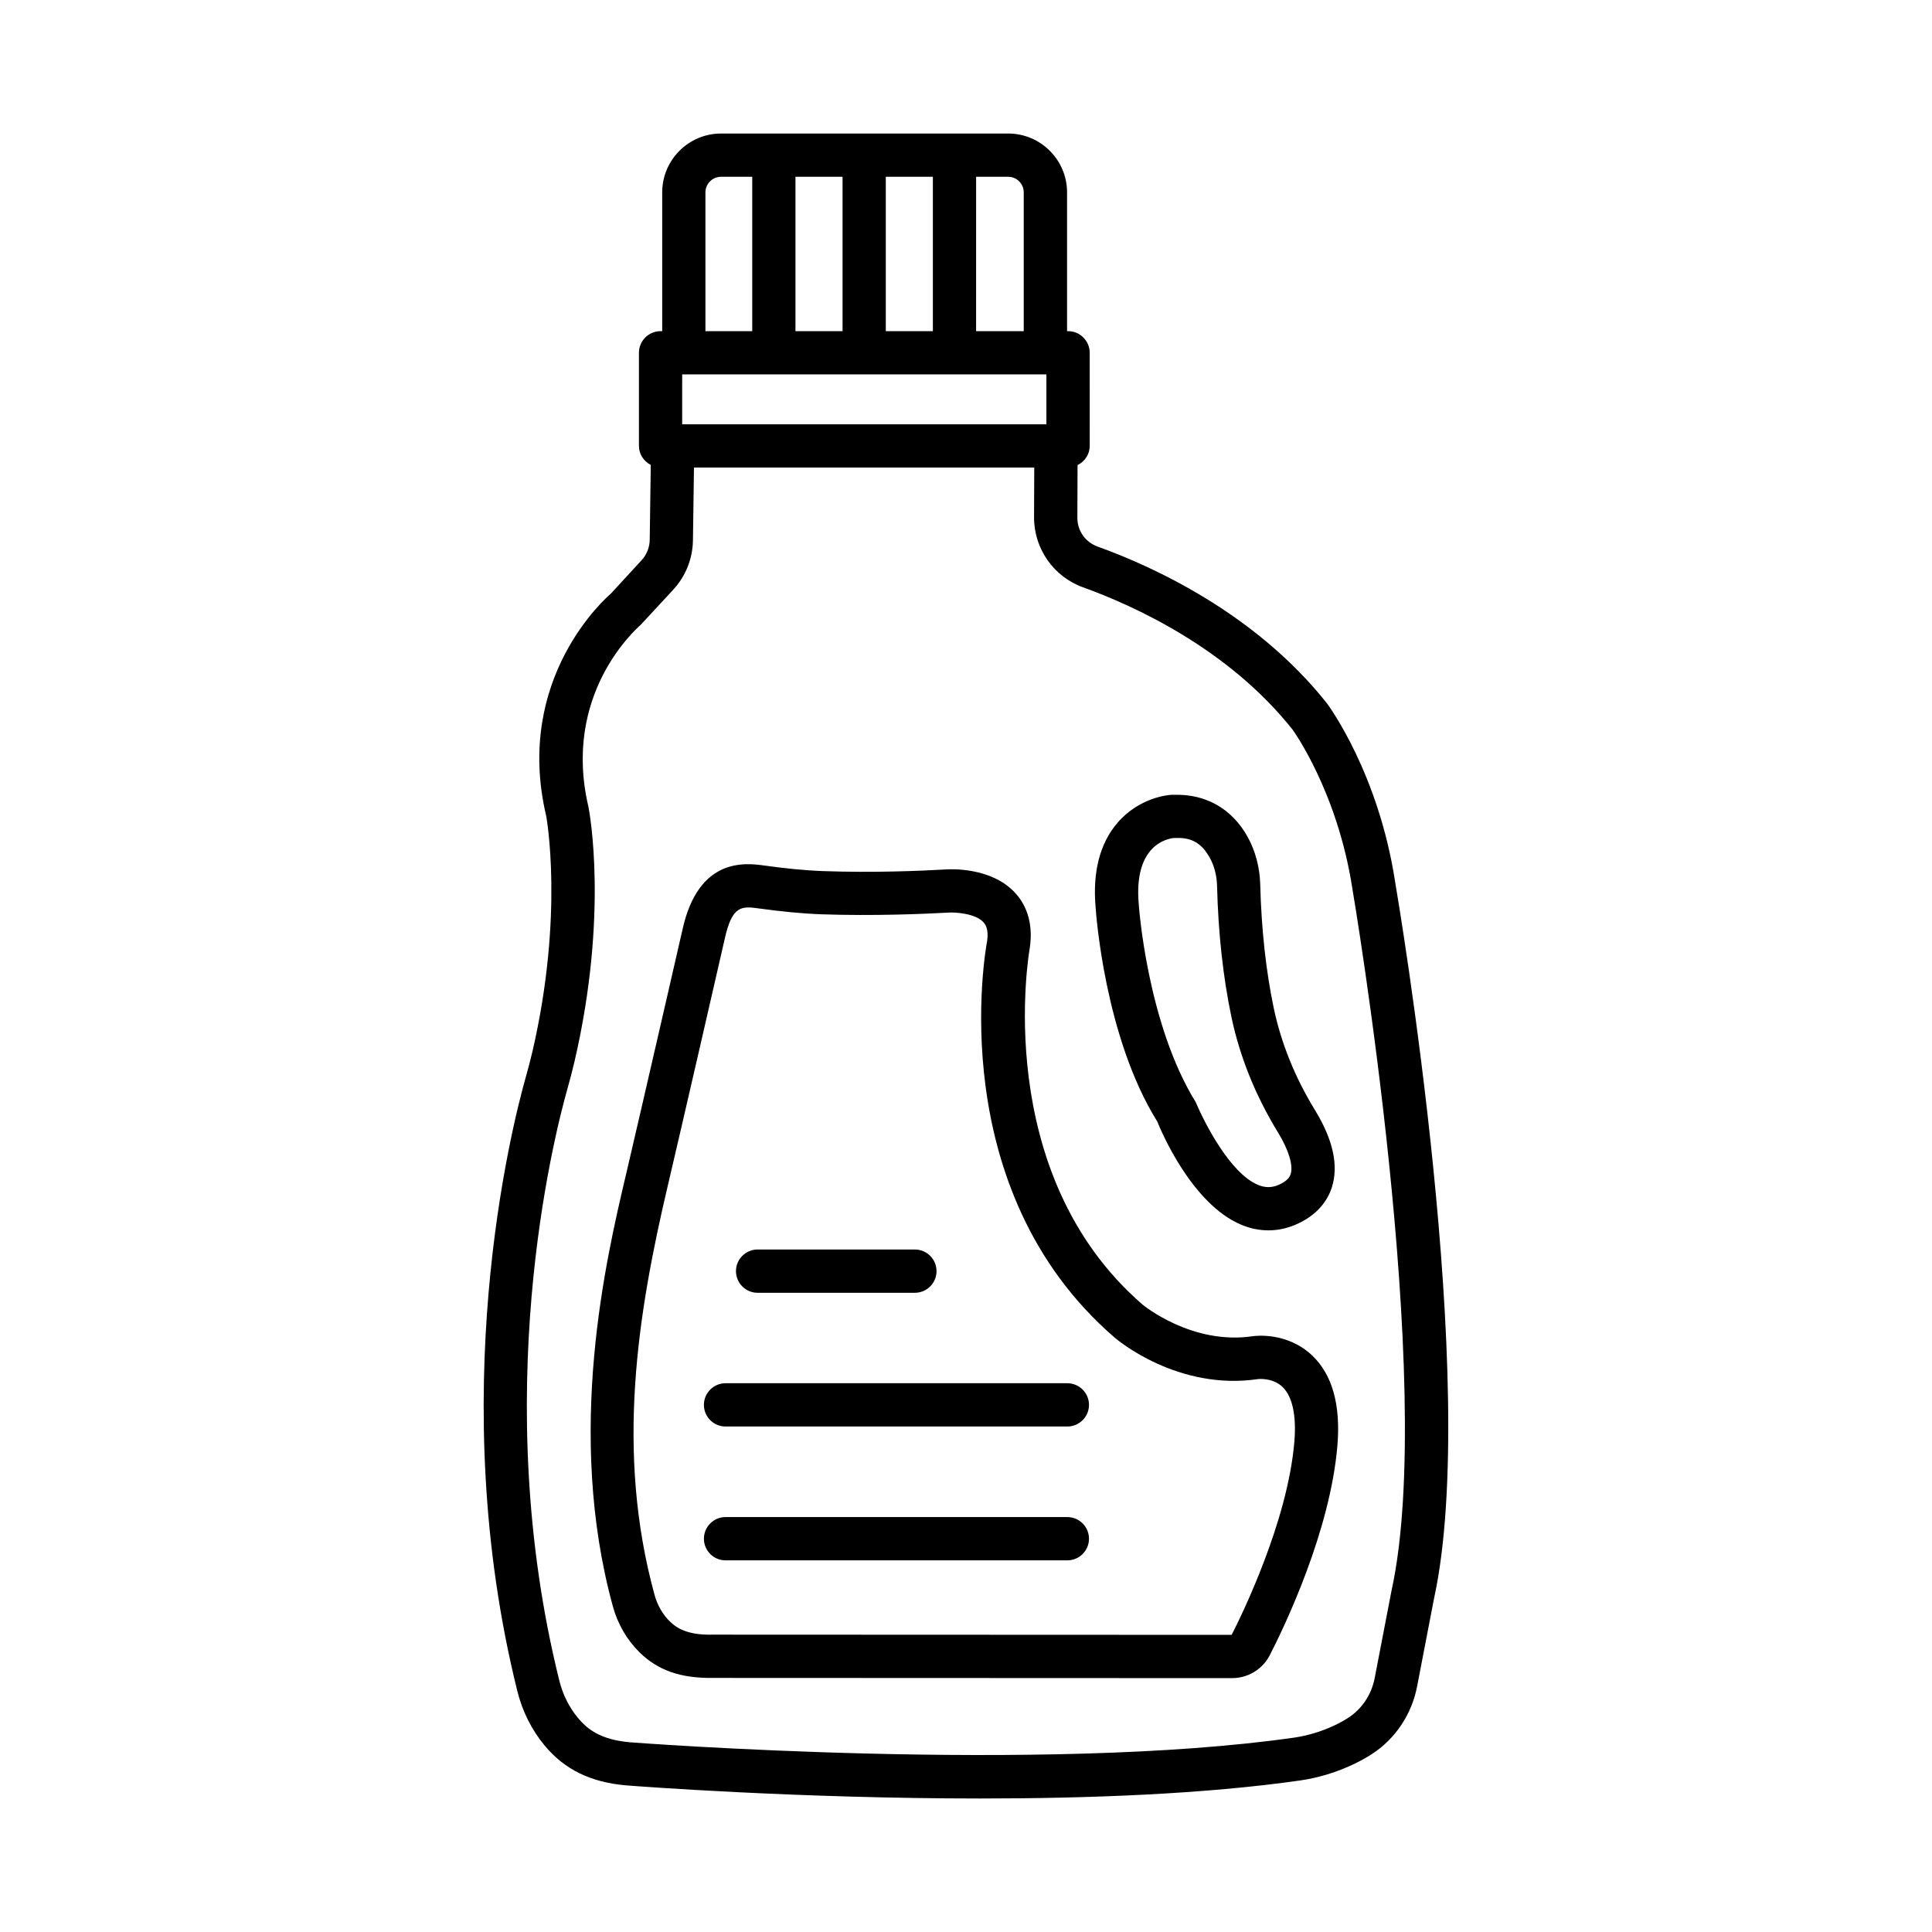 <?xml version="1.0" encoding="UTF-8"?>
<!-- Uploaded to: SVG Repo, www.svgrepo.com, Generator: SVG Repo Mixer Tools -->
<svg fill="#000000" width="800px" height="800px" version="1.1" viewBox="144 144 512 512" xmlns="http://www.w3.org/2000/svg">
 <g>
  <path d="m513.68 377.44c-4.406-28.398-17.359-46.141-18.016-47.039-18.98-23.934-46.203-36.301-60.754-41.539-3.301-1.188-5.43-4.219-5.398-7.727l0.051-13.875c1.891-0.938 3.223-2.84 3.223-5.086l-0.004-24.684c0-3.16-2.574-5.731-5.734-5.731h-0.266v-36.773c0-8.602-6.996-15.598-15.598-15.598h-76.094c-8.602 0-15.598 6.996-15.598 15.598v36.777h-0.434c-3.16 0-5.731 2.566-5.731 5.731v24.684c0 2.211 1.297 4.074 3.133 5.031l-0.277 19.828c-0.027 2.035-0.805 3.981-2.184 5.461l-8.121 8.828c-1.055 0.895-25.754 22.332-17.137 58.887 0.051 0.258 4.805 26.012-3.637 62.438-0.547 2.352-1.176 4.699-1.84 7.051-3.769 13.414-21.621 84.297-2.148 162.52 1.32 5.316 3.82 10.281 7.219 14.367 5.344 6.394 12.219 9.75 21.684 10.562 2.812 0.223 45.492 3.469 93.738 3.469 28.754 0 59.5-1.148 84.918-4.797 4.672-0.688 9.289-2.07 13.723-4.141 1.945-0.91 3.664-1.859 5.121-2.812 6.227-4 10.617-10.562 12.031-17.977l4.477-23.25c12.34-56.434-9.441-184.85-10.348-190.2zm-111-186.59h8.496c2.281 0 4.125 1.859 4.125 4.141v36.777h-12.625zm-23.934 0h12.477v40.918l-12.477-0.004zm-23.941 0h12.484v40.918l-12.484-0.004zm-23.859 4.141c0-2.281 1.859-4.141 4.141-4.141h8.262v40.918h-12.402zm-6.16 48.23h96.52v13.227h-96.523zm188.02 322.12-4.504 23.391c-0.84 4.352-3.387 8.184-7.008 10.504-1.078 0.699-2.32 1.398-3.734 2.055-3.426 1.594-6.965 2.656-10.52 3.188-66.824 9.57-175.05 1.328-176.07 1.246-7.961-0.699-11.359-3.539-13.836-6.492-2.285-2.758-3.981-6.141-4.891-9.793-18.773-75.414-1.582-143.72 2.062-156.64 0.707-2.519 1.379-5.035 1.965-7.566 9.035-38.973 3.945-66.074 3.672-67.426-7.016-29.773 12.535-47.039 13.848-48.219l8.617-9.309c3.309-3.566 5.16-8.219 5.231-13.086l0.273-19.289h90.18l-0.055 13.184c-0.027 8.297 5.191 15.758 12.996 18.562 13.402 4.828 38.426 16.164 55.52 37.715 0.125 0.16 11.848 16.375 15.809 41.93 0.223 1.312 22.34 131.62 10.449 186.05z"/>
  <path d="m475.91 498.12c-16.047 2.363-28.902-8.227-29.012-8.297-40.512-34.945-30.145-93.723-30.008-94.516 1.133-7.484-1.496-12.145-3.902-14.73-6.371-6.867-17.34-6.254-18.438-6.16-6.422 0.371-19.152 0.91-32.32 0.434-5.113-0.184-10.207-0.719-15.73-1.484-4.742-0.637-17.414-2.406-21.66 17.102 0 0-11.191 48.855-15.016 65.109-5.203 22.09-16.023 68.055-3.422 114.08 1.281 4.699 3.719 8.91 7.062 12.211 4.856 4.754 10.793 6.898 19.43 6.797l137.64 0.055c2.32 0 4.629-0.742 6.492-2.07 1.453-1.035 2.617-2.363 3.484-4.016 3.719-7.246 16.016-32.664 17.918-55.59 0.895-10.77-1.371-18.816-6.742-23.879-6.559-6.16-14.867-5.195-15.777-5.043zm11.105 27.977c-1.777 21.223-14.059 46.164-16.617 51.156l-137.54-0.055c-6.699 0.168-9.598-1.777-11.359-3.512-1.895-1.859-3.289-4.293-4.043-7.051-10.402-37.98-4.457-74.559 3.519-108.43 3.84-16.285 15.043-65.18 15.051-65.242 2-9.184 4.566-8.855 9.379-8.176 5.449 0.742 10.918 1.32 16.422 1.516 13.617 0.461 26.754-0.078 33.453-0.453 2.113-0.152 7.262 0.285 9.324 2.531 0.371 0.406 1.496 1.629 0.992 5.016-0.504 2.664-11.758 65.789 33.832 105.11 0.672 0.574 16.746 14.141 38.051 10.953 0.055 0 3.848-0.391 6.422 2.113 2.613 2.547 3.691 7.57 3.117 14.52z"/>
  <path d="m426.86 546.04h-90.586c-3.16 0-5.731 2.574-5.731 5.734 0 3.16 2.566 5.734 5.731 5.734h90.586c3.16 0 5.734-2.574 5.734-5.734 0-3.16-2.574-5.734-5.734-5.734z"/>
  <path d="m426.86 510.57h-90.586c-3.16 0-5.731 2.574-5.731 5.734s2.566 5.734 5.731 5.734h90.586c3.16 0 5.734-2.574 5.734-5.734s-2.574-5.734-5.734-5.734z"/>
  <path d="m344.77 486.6h41.688c3.16 0 5.731-2.574 5.731-5.734 0-3.16-2.566-5.734-5.731-5.734h-41.688c-3.16 0-5.731 2.574-5.731 5.734 0.004 3.16 2.57 5.734 5.731 5.734z"/>
  <path d="m492.49 438.2c-5.301-8.66-8.98-17.766-10.938-27.066-2.07-9.883-3.273-20.906-3.582-32.797-0.125-4.496-1.273-8.832-3.316-12.52-4.168-7.566-11.203-11.406-19.359-11.184h-0.617c-0.125 0-0.238 0-0.363 0.008-0.852 0.055-8.434 0.727-14.184 7.422-4.672 5.457-6.617 13.059-5.777 22.473 0.098 1.391 2.391 34.336 16.34 56.688 0.883 2.223 9.051 21.82 22.258 27.348 2.363 0.992 4.785 1.484 7.191 1.484 2.363 0 4.727-0.477 7.008-1.426 6.293-2.644 8.801-6.856 9.793-9.93 1.844-5.758 0.359-12.652-4.453-20.5zm-6.461 16.969c-0.141 0.434-0.559 1.734-3.301 2.883-1.805 0.742-3.484 0.727-5.344-0.043-7.441-3.106-14.254-16.578-16.508-21.934-12.871-20.773-15.066-51.977-15.094-52.422-1.398-15.738 7.539-17.402 9.344-17.578h0.402l0.004 0.016c4.363-0.23 7.008 1.496 9.094 5.266 1.16 2.106 1.82 4.629 1.902 7.289 0.309 12.562 1.594 24.285 3.805 34.844 2.238 10.598 6.394 20.918 12.395 30.699 2.797 4.586 4.043 8.699 3.301 10.98z"/>
 </g>
</svg>
